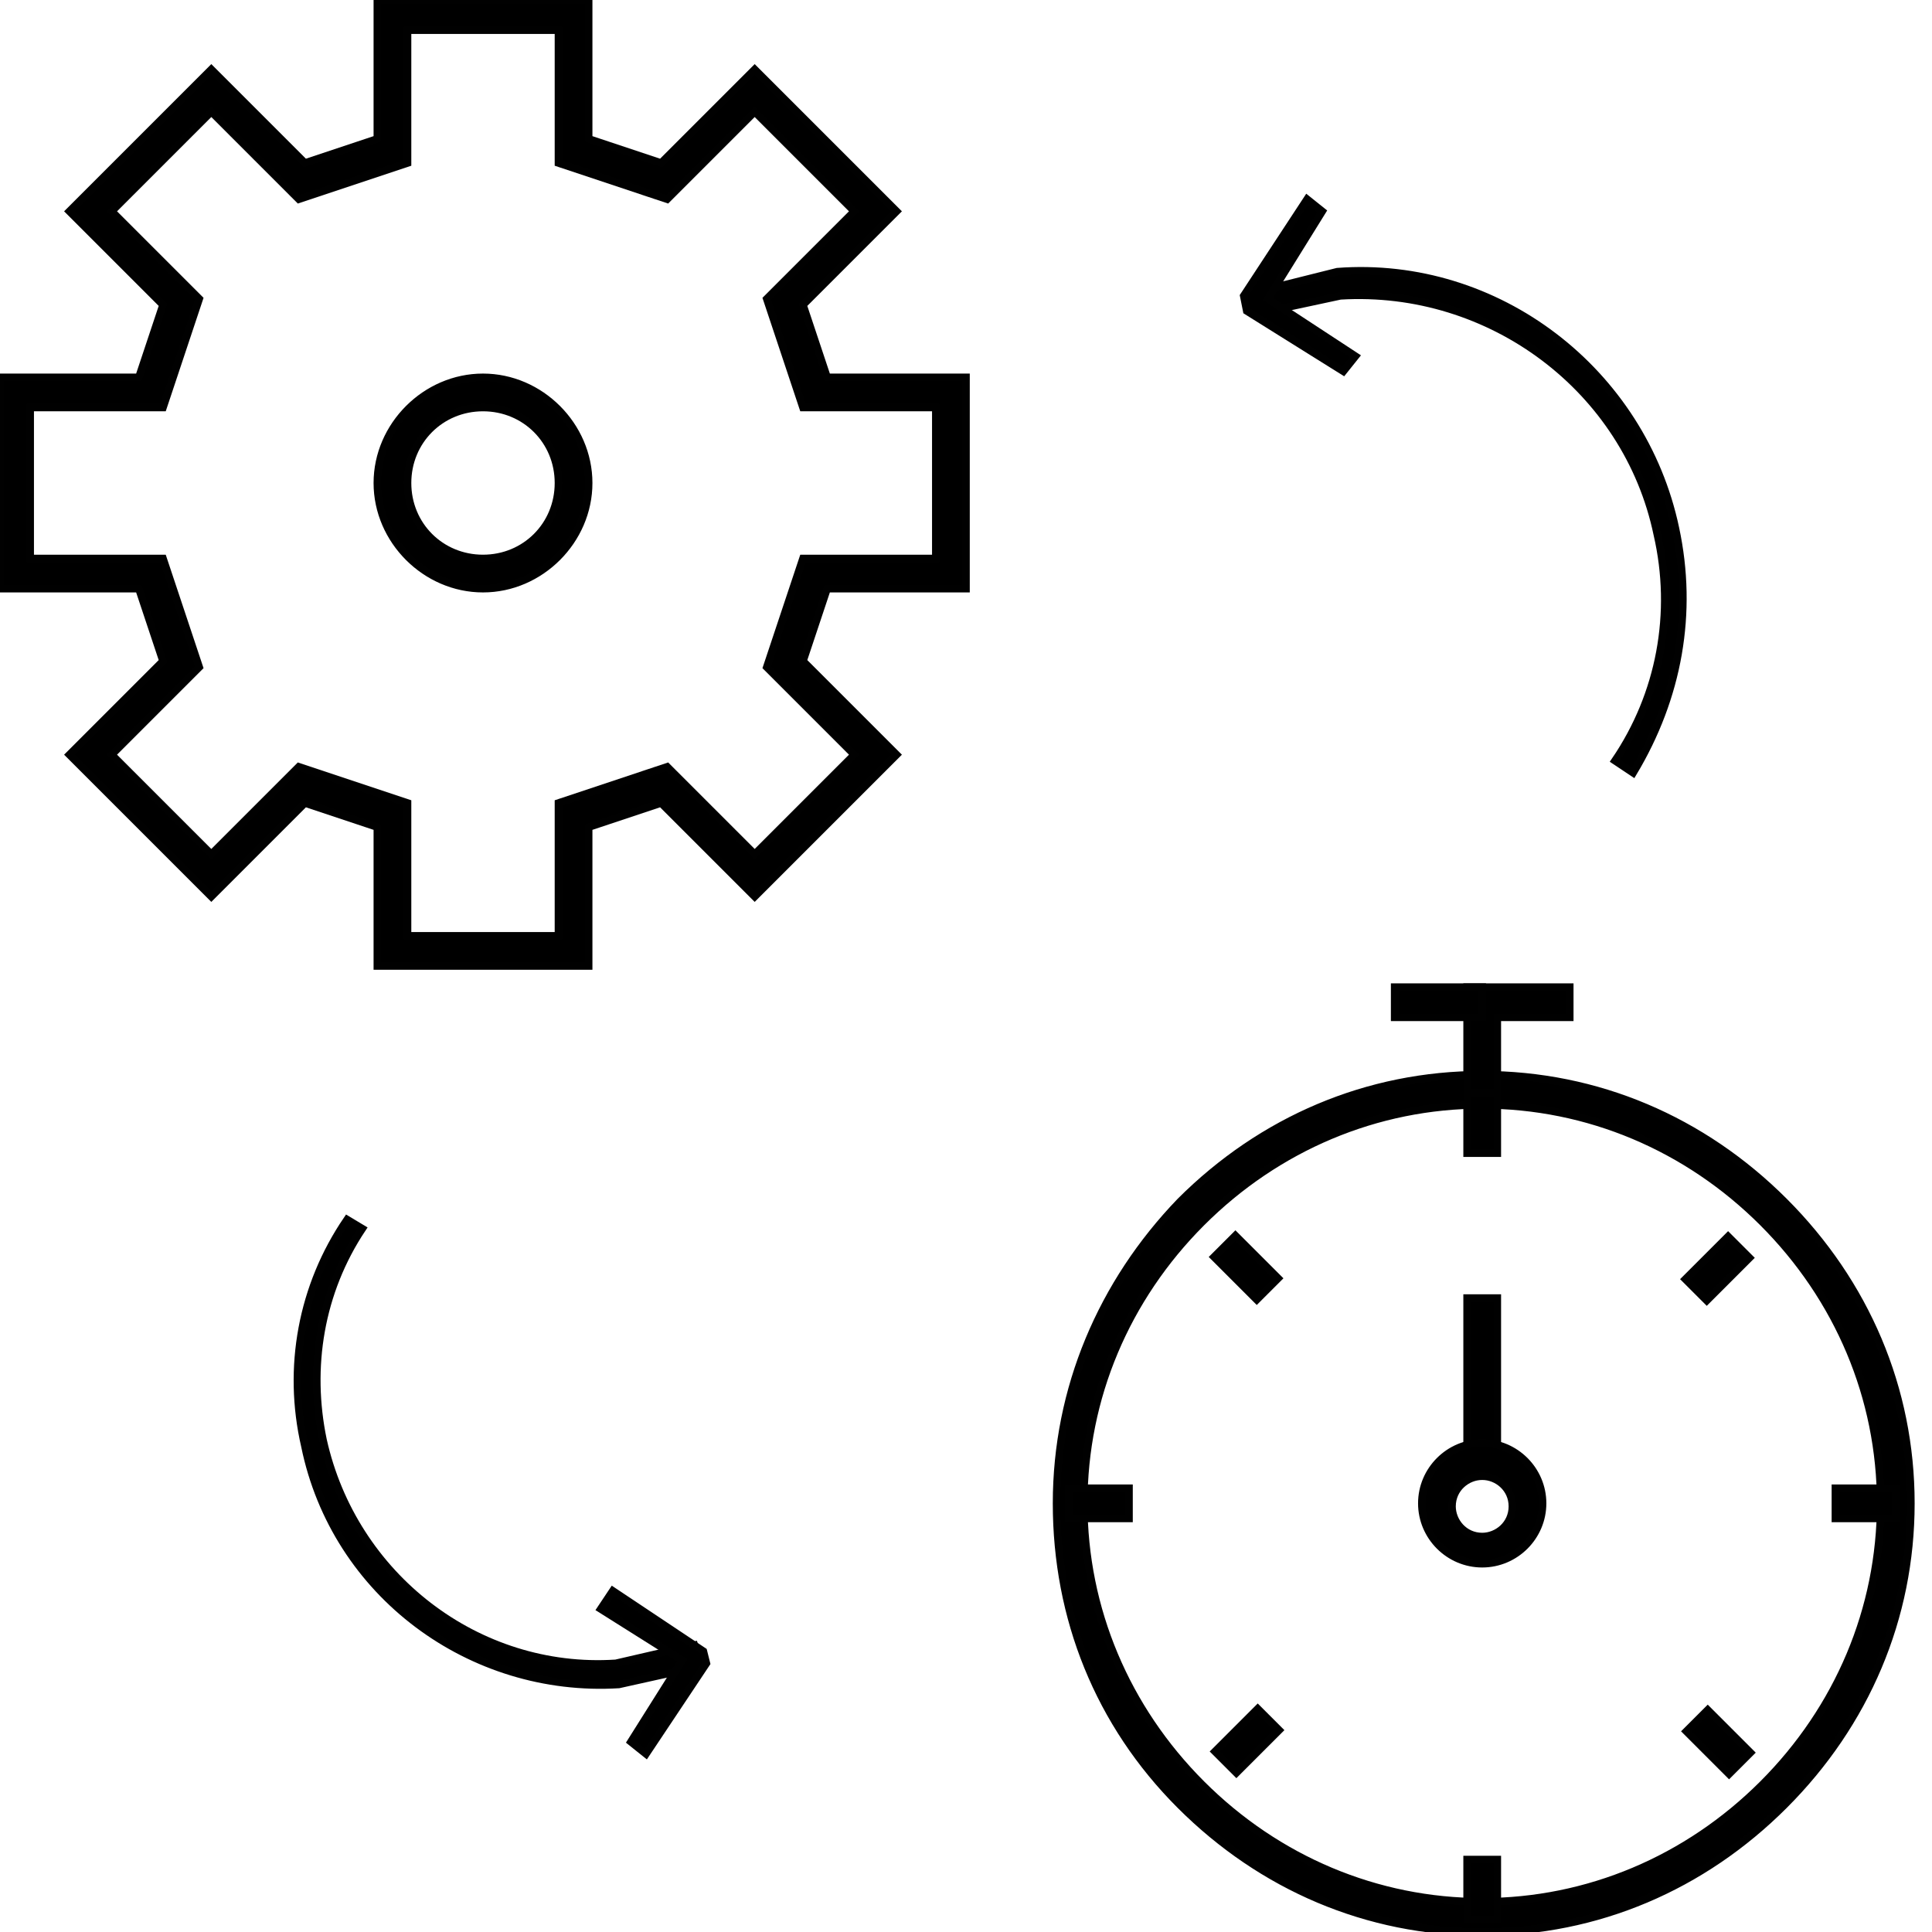 <?xml version="1.0" encoding="utf-8"?>
<!-- Generator: Adobe Illustrator 22.0.1, SVG Export Plug-In . SVG Version: 6.00 Build 0)  -->
<svg version="1.1" id="Layer_1" xmlns="http://www.w3.org/2000/svg" xmlns:xlink="http://www.w3.org/1999/xlink" x="0px" y="0px"
	 width="64px" height="64px" viewBox="0 0 64 64" style="enable-background:new 0 0 64 64;" xml:space="preserve">
<style type="text/css">
	.st0{stroke:#010101;stroke-width:0.25;stroke-miterlimit:10;}
</style>
<g>
	<path class="st0" d="M19.5,32h-7v-4.6l-2.4-0.8L7,29.7L2.3,25l3.1-3.1l-0.8-2.4H0v-7h4.6l0.8-2.4L2.3,7L7,2.3l3.1,3.1l2.4-0.8V0h7
		v4.6l2.4,0.8L25,2.3L29.7,7l-3.1,3.1l0.8,2.4H32v7h-4.6l-0.8,2.4l3.1,3.1L25,29.7l-3.1-3.1l-2.4,0.8V32z M13.5,31h5v-4.4l3.6-1.2
		l2.9,2.9l3.3-3.3l-2.9-2.9l1.2-3.6H31v-5h-4.4l-1.2-3.6L28.3,7L25,3.7l-2.9,2.9l-3.6-1.2V1h-5v4.4L9.9,6.6L7,3.7L3.7,7l2.9,2.9
		l-1.2,3.6H1v5h4.4l1.2,3.6L3.7,25L7,28.3l2.9-2.9l3.6,1.2V31z"/>
	<path class="st0" d="M16,19.5c-1.9,0-3.5-1.6-3.5-3.5c0-1.9,1.6-3.5,3.5-3.5c1.9,0,3.5,1.6,3.5,3.5C19.5,17.9,17.9,19.5,16,19.5z
		 M16,13.5c-1.4,0-2.5,1.1-2.5,2.5s1.1,2.5,2.5,2.5s2.5-1.1,2.5-2.5S17.4,13.5,16,13.5z"/>
</g>
<g>
	<path class="st0" d="M49.1,64c-3.8,0-7.3-1.5-10-4.2c-2.7-2.7-4.1-6.2-4.1-10c0-3.8,1.5-7.3,4.1-10c2.7-2.7,6.2-4.2,10-4.2
		c3.8,0,7.3,1.5,10,4.2c2.7,2.7,4.2,6.2,4.2,10c0,3.8-1.5,7.3-4.2,10C56.4,62.5,52.9,64,49.1,64z M49.1,36.6c-3.5,0-6.8,1.4-9.3,3.9
		c-2.5,2.5-3.9,5.8-3.9,9.3c0,3.5,1.4,6.8,3.9,9.3c2.5,2.5,5.8,3.9,9.3,3.9c3.5,0,6.8-1.4,9.3-3.9c2.5-2.5,3.9-5.8,3.9-9.3
		c0-3.5-1.4-6.8-3.9-9.3l0,0C55.9,38,52.6,36.6,49.1,36.6z"/>
	<polygon class="st0" points="49.6,36.2 48.6,36.2 48.6,32.7 52,32.7 52,33.7 49.6,33.7 	"/>
	<rect x="46.2" y="32.7" class="st0" width="2.9" height="1"/>
	<rect x="48.6" y="61.6" class="st0" width="1" height="2"/>
	<rect x="48.6" y="36.2" class="st0" width="1" height="2"/>
	<rect x="35.4" y="49.3" class="st0" width="2" height="1"/>
	<rect x="60.8" y="49.3" class="st0" width="2" height="1"/>
	<rect x="40.8" y="41" transform="matrix(0.707 -0.707 0.707 0.707 -17.615 41.497)" class="st0" width="1" height="2"/>
	<rect x="56.4" y="56.7" transform="matrix(0.707 -0.707 0.707 0.707 -24.098 57.14)" class="st0" width="1" height="2"/>
	<rect x="55.9" y="41.5" transform="matrix(0.707 -0.707 0.707 0.707 -13.03 52.555)" class="st0" width="2" height="1"/>
	<rect x="40.3" y="57.2" transform="matrix(0.707 -0.707 0.707 0.707 -28.683 46.072)" class="st0" width="2" height="1"/>
	<rect x="48.6" y="43" class="st0" width="1" height="5.9"/>
	<path class="st0" d="M49.1,51.8c-1.1,0-2-0.9-2-2c0-1.1,0.9-2,2-2c1.1,0,2,0.9,2,2C51.1,50.9,50.2,51.8,49.1,51.8z M49.1,48.9
		c-0.5,0-1,0.4-1,1c0,0.5,0.4,1,1,1c0.5,0,1-0.4,1-1C50.1,49.3,49.6,48.9,49.1,48.9z"/>
</g>
<g>
	<path class="st0" d="M23.2,55.2l-2.7,0.6c-4.9,0.3-9.4-3-10.4-7.9c-0.6-2.6-0.1-5.3,1.4-7.5l0.5,0.3c-1.4,2.1-1.8,4.6-1.3,7
		c1,4.5,5.1,7.7,9.7,7.4l2.6-0.6L23.2,55.2z"/>
</g>
<g>
	<path class="st0" d="M54.1,25.6l-0.6-0.4c1.5-2.2,2-4.9,1.4-7.5c-1-4.8-5.5-8.2-10.5-7.9l-2.8,0.6l-0.1-0.7L44.3,9
		c5.3-0.4,10.1,3.3,11.2,8.5C56.1,20.3,55.6,23.1,54.1,25.6z"/>
</g>
<polygon class="st0" points="23.4,55.1 21.4,58.1 20.9,57.7 22.6,55 19.9,53.3 20.3,52.7 23.3,54.7 "/>
<polygon class="st0" points="44.9,11.8 44.5,12.3 41.3,10.3 41.2,9.8 43.3,6.6 43.8,7 42,9.9 "/>
</svg>
